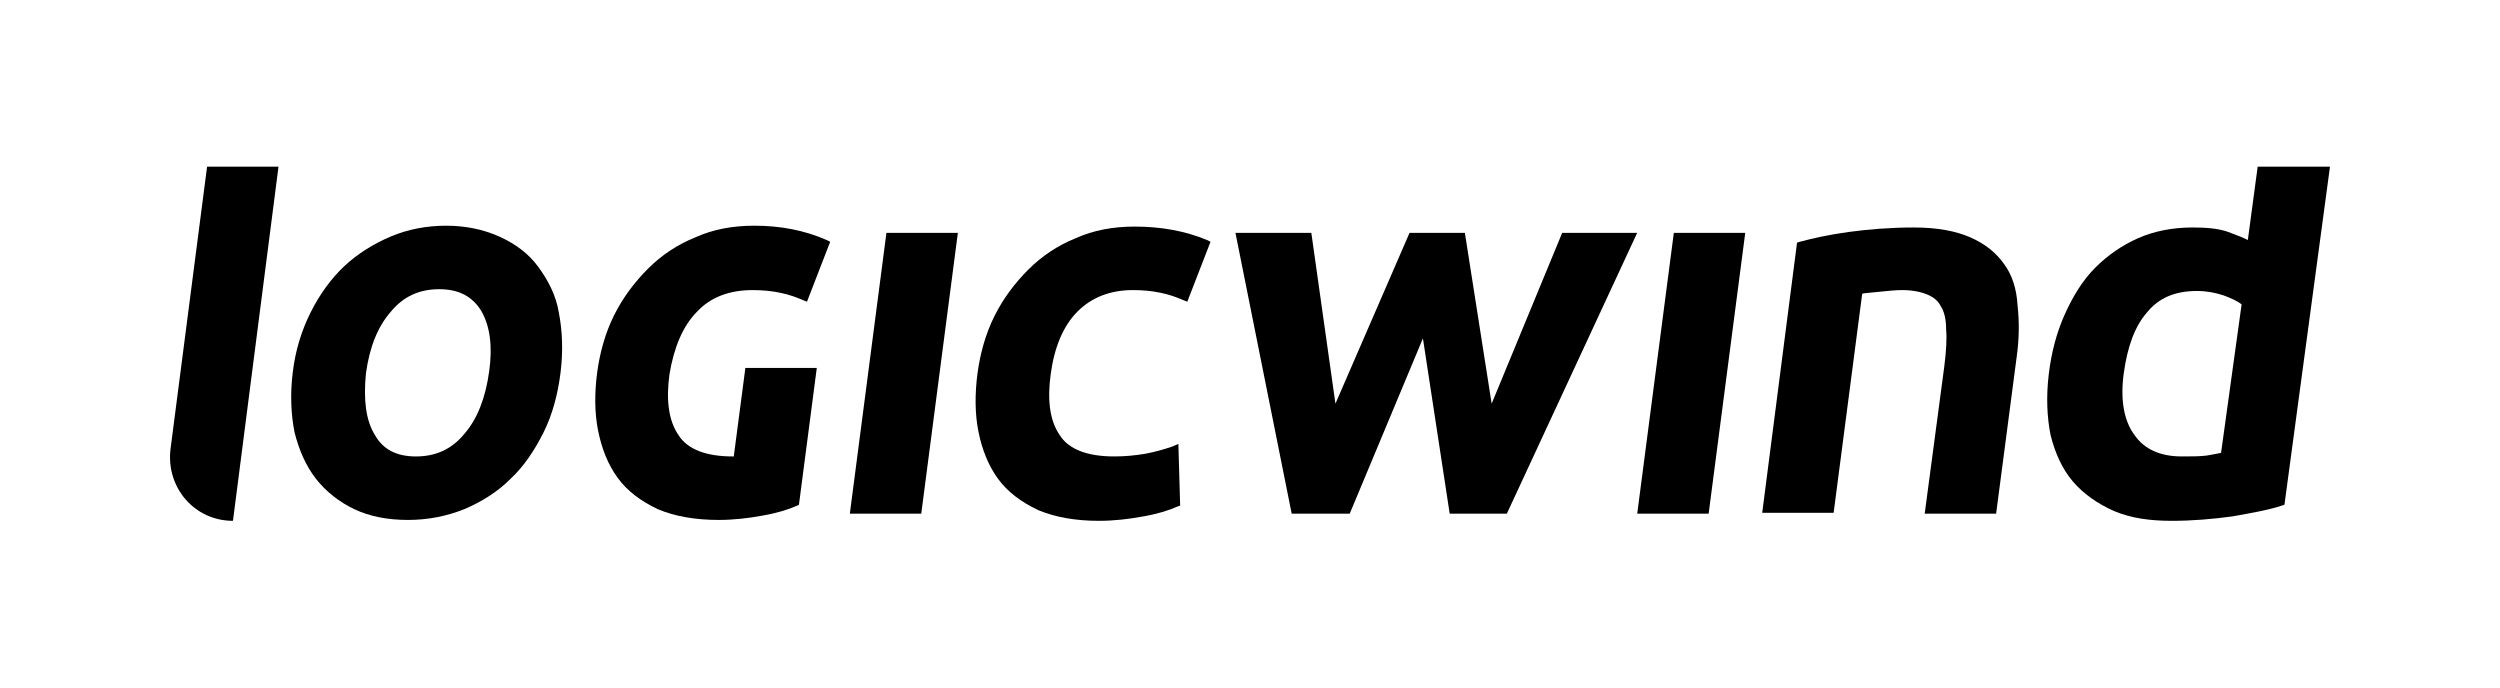<svg width="240" height="66" viewBox="0 0 240 66" fill="none" xmlns="http://www.w3.org/2000/svg">
<path d="M51.672 25.616C50.73 24.329 49.444 23.384 47.901 22.697C46.359 22.01 44.645 21.667 42.845 21.667C40.959 21.667 39.16 22.01 37.532 22.697C35.903 23.384 34.361 24.329 33.075 25.531C31.789 26.733 30.675 28.278 29.818 29.995C28.961 31.712 28.361 33.601 28.104 35.748C27.847 37.808 27.933 39.783 28.276 41.5C28.704 43.218 29.39 44.763 30.332 45.965C31.275 47.167 32.561 48.197 34.018 48.884C35.475 49.571 37.189 49.914 39.16 49.914C41.045 49.914 42.845 49.571 44.559 48.884C46.187 48.197 47.73 47.253 49.016 45.965C50.301 44.763 51.33 43.218 52.187 41.5C53.044 39.783 53.558 37.808 53.815 35.748C54.072 33.687 53.986 31.712 53.644 29.995C53.386 28.364 52.615 26.904 51.672 25.616ZM35.132 35.834C35.475 33.344 36.246 31.369 37.532 29.909C38.731 28.45 40.274 27.763 42.159 27.763C44.045 27.763 45.33 28.45 46.187 29.824C47.044 31.283 47.301 33.258 46.959 35.662C46.616 38.152 45.845 40.212 44.559 41.672C43.359 43.132 41.817 43.819 39.931 43.819C38.046 43.819 36.76 43.132 35.989 41.758C35.132 40.384 34.875 38.409 35.132 35.834Z" fill="black"/>
<path d="M81.584 49.313H88.44L91.954 22.354H85.097L81.584 49.313Z" fill="black"/>
<path d="M108.924 21.752C106.867 21.752 104.982 22.096 103.268 22.869C101.554 23.555 100.011 24.586 98.726 25.874C97.44 27.162 96.326 28.621 95.469 30.338C94.612 32.056 94.098 33.944 93.841 35.833C93.584 37.808 93.584 39.697 93.926 41.414C94.269 43.131 94.869 44.677 95.812 45.965C96.754 47.252 98.04 48.197 99.668 48.97C101.297 49.657 103.268 50 105.496 50C106.953 50 108.41 49.828 109.781 49.571C111.238 49.313 112.267 48.97 113.038 48.626L113.295 48.54L113.124 42.616L112.524 42.874C111.752 43.131 110.895 43.389 109.953 43.56C108.924 43.732 107.981 43.818 106.953 43.818C104.382 43.818 102.582 43.131 101.725 41.758C100.782 40.384 100.525 38.409 100.868 35.919C101.211 33.343 102.068 31.283 103.439 29.909C104.81 28.535 106.61 27.848 108.753 27.848C109.696 27.848 110.638 27.934 111.41 28.106C112.267 28.278 112.952 28.535 113.552 28.793L113.981 28.965L116.209 23.212L115.866 23.04C113.809 22.182 111.495 21.752 108.924 21.752Z" fill="black"/>
<path d="M157.173 49.313H164.029L167.543 22.354H160.687L157.173 49.313Z" fill="black"/>
<path d="M192.398 25.358C191.627 24.242 190.513 23.383 189.142 22.782C187.77 22.181 185.971 21.838 183.742 21.838C181.514 21.838 179.372 22.01 177.486 22.267C175.601 22.525 174.058 22.868 172.773 23.212L172.515 23.297L169.173 49.227H176.029L178.772 28.191C179.2 28.106 179.629 28.106 180.314 28.02C181.171 27.934 181.943 27.848 182.628 27.848C183.571 27.848 184.428 28.02 185.028 28.277C185.628 28.535 186.056 28.878 186.313 29.393C186.656 29.909 186.828 30.681 186.828 31.626C186.913 32.57 186.828 33.772 186.656 35.146L184.771 49.313H191.627L193.598 34.287C193.855 32.484 193.855 30.853 193.684 29.308C193.598 27.762 193.17 26.388 192.398 25.358Z" fill="black"/>
<path d="M216.736 16L215.793 23.04C215.279 22.783 214.594 22.525 213.908 22.268C212.965 21.924 211.765 21.838 210.48 21.838C208.594 21.838 206.795 22.182 205.252 22.869C203.709 23.556 202.338 24.5 201.138 25.702C199.939 26.904 198.996 28.45 198.224 30.167C197.453 31.884 196.939 33.773 196.682 35.919C196.425 38.066 196.51 40.04 196.853 41.758C197.282 43.475 197.967 45.02 198.996 46.222C200.024 47.424 201.395 48.369 202.938 49.056C204.566 49.742 206.366 50 208.509 50C210.48 50 212.451 49.828 214.337 49.571C216.222 49.227 217.765 48.97 219.05 48.54L219.307 48.455L223.678 16H216.736ZM211.851 43.732C211.166 43.818 210.394 43.818 209.451 43.818C207.395 43.818 205.852 43.131 204.909 41.758C203.881 40.384 203.538 38.323 203.881 35.833C204.224 33.343 204.909 31.369 206.109 29.995C207.223 28.621 208.766 27.934 210.908 27.934C211.851 27.934 212.708 28.106 213.48 28.364C214.165 28.621 214.765 28.879 215.194 29.222L213.222 43.475C212.794 43.561 212.365 43.647 211.851 43.732Z" fill="black"/>
<path d="M66.928 29.909C68.213 28.536 70.013 27.849 72.242 27.849C73.184 27.849 74.127 27.935 74.898 28.106C75.755 28.278 76.441 28.536 77.041 28.793L77.469 28.965L79.698 23.212L79.355 23.041C77.212 22.096 74.898 21.667 72.413 21.667C70.356 21.667 68.471 22.01 66.757 22.783C65.043 23.47 63.5 24.5 62.214 25.788C60.929 27.076 59.815 28.536 58.958 30.253C58.101 31.97 57.586 33.859 57.329 35.748C57.072 37.723 57.072 39.611 57.415 41.329C57.758 43.046 58.358 44.591 59.3 45.879C60.243 47.167 61.529 48.111 63.157 48.884C64.785 49.571 66.757 49.914 68.985 49.914C70.442 49.914 71.899 49.743 73.27 49.485C74.727 49.228 75.755 48.884 76.527 48.541L76.698 48.455L78.412 35.319H71.556L70.442 43.819H70.356C67.785 43.819 65.985 43.132 65.128 41.758C64.186 40.384 63.928 38.409 64.271 35.919C64.7 33.344 65.557 31.283 66.928 29.909Z" fill="black"/>
<path d="M143.199 38.752L140.628 22.354H135.315L128.202 38.752L125.888 22.354H118.603L124.002 49.313H129.573L136.6 32.485L139.171 49.313H144.656L157.169 22.354H149.97L143.199 38.752Z" fill="black"/>
<path d="M19.88 16H26.736L22.365 50C18.68 50 15.938 46.823 16.366 43.131L19.88 16Z" fill="black"/>
</svg>
